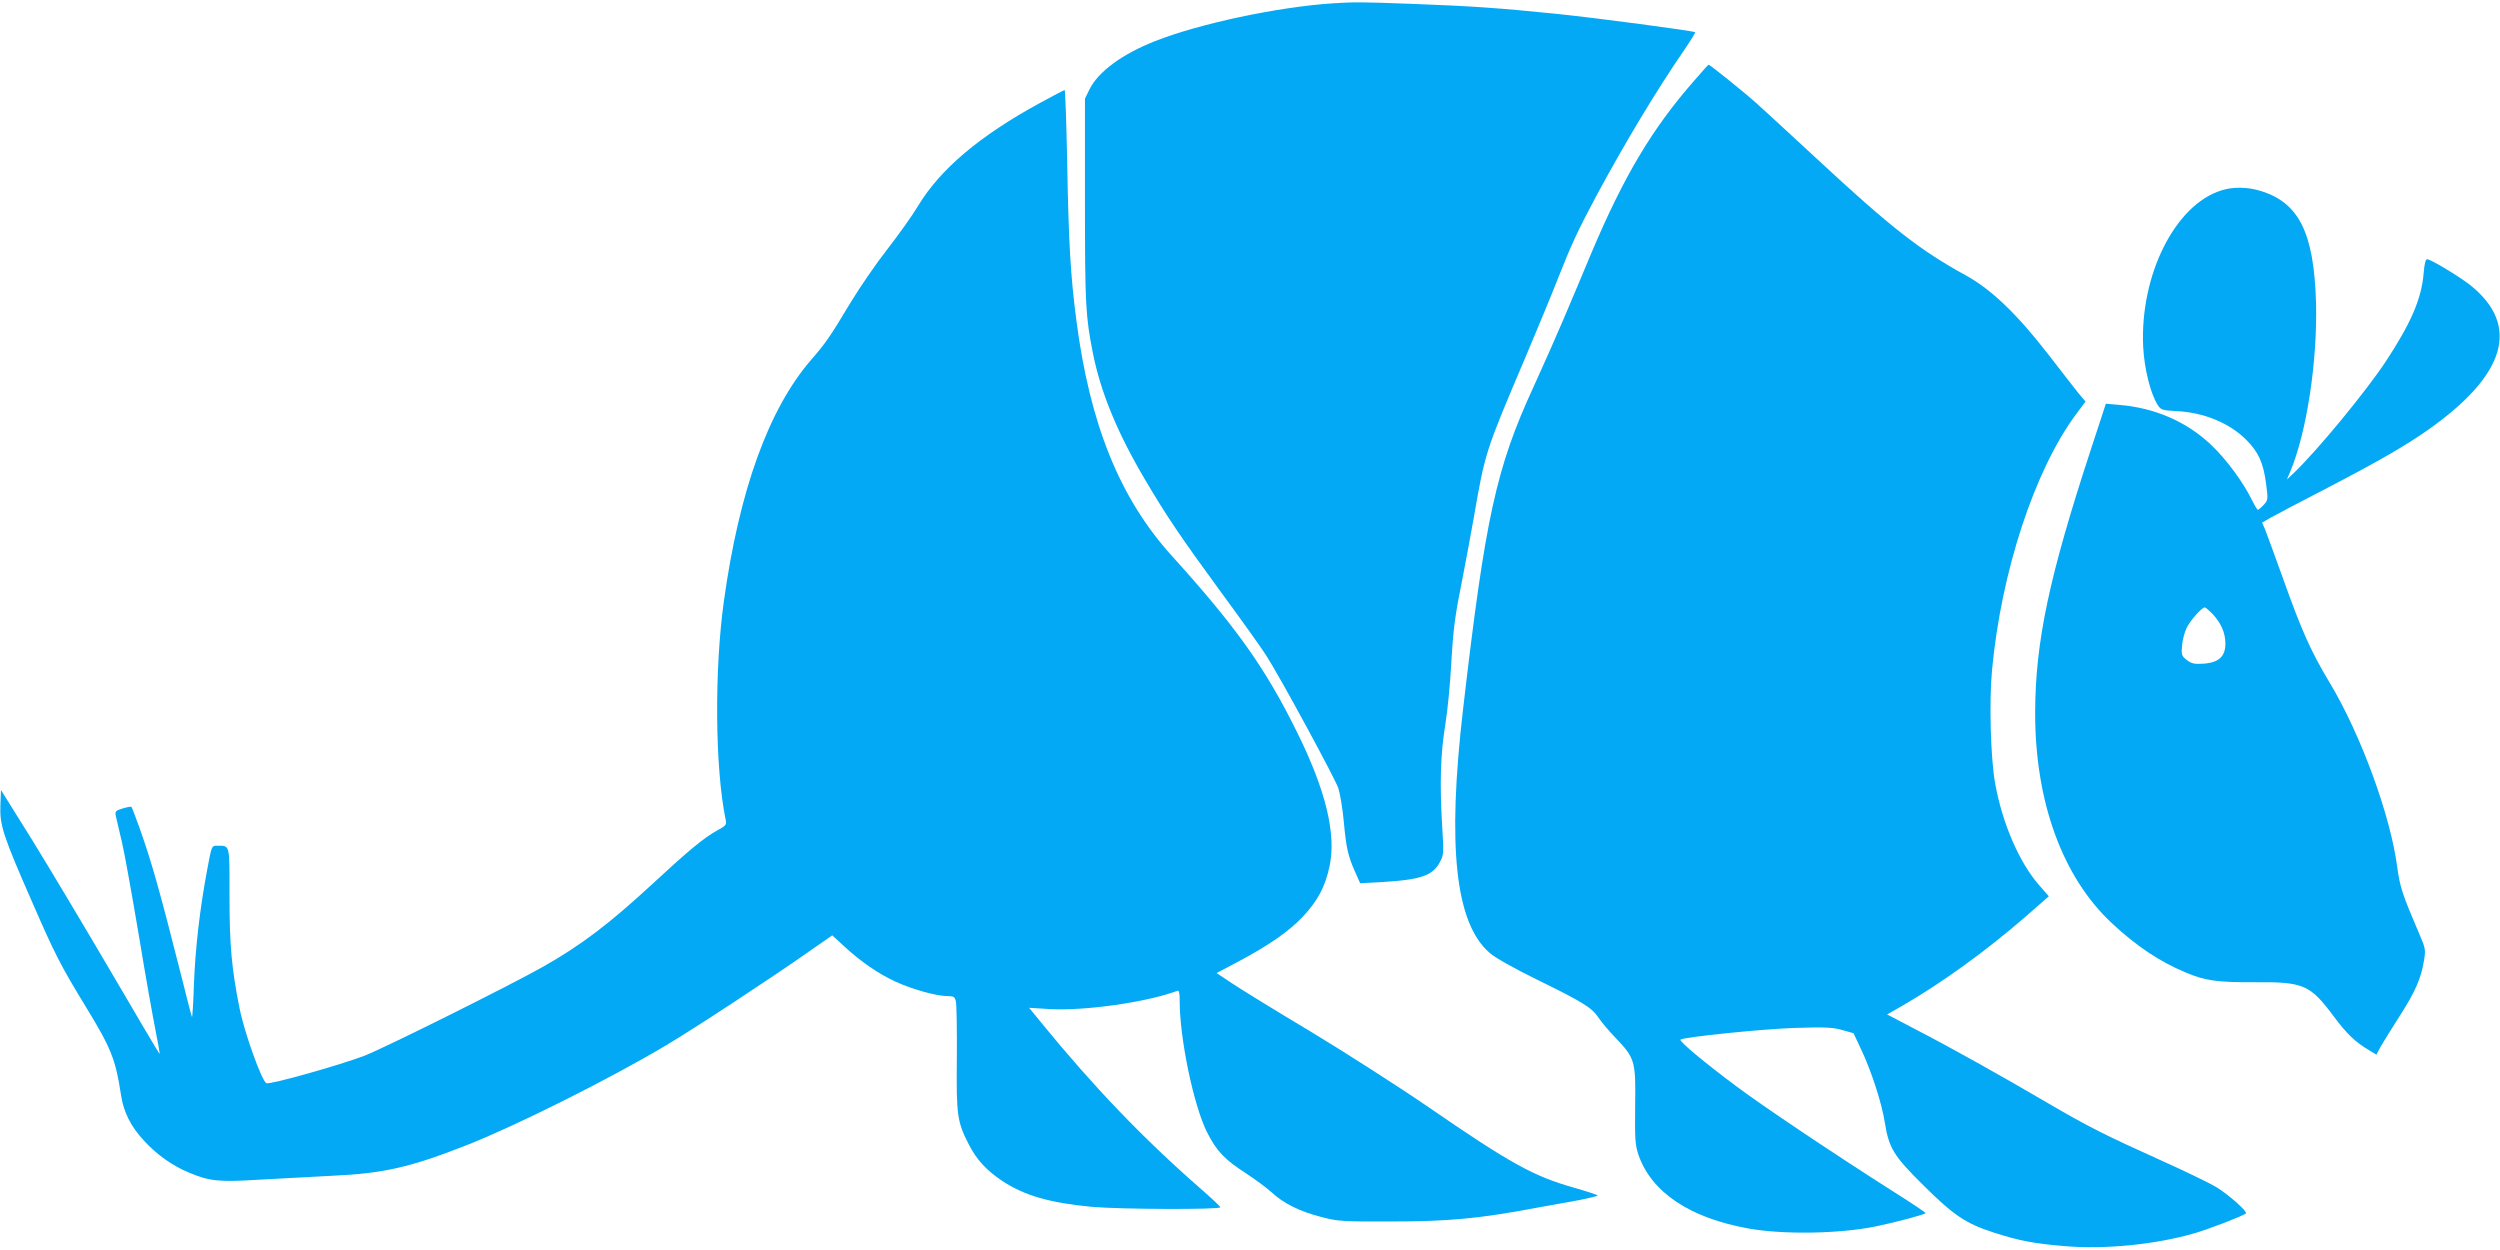 <?xml version="1.0" standalone="no"?>
<!DOCTYPE svg PUBLIC "-//W3C//DTD SVG 20010904//EN"
 "http://www.w3.org/TR/2001/REC-SVG-20010904/DTD/svg10.dtd">
<svg version="1.0" xmlns="http://www.w3.org/2000/svg"
 width="1280pt" height="640pt" viewBox="0 0 1280 640"
 preserveAspectRatio="xMidYMid meet">
<g transform="translate(0,640) scale(0.1,-0.1)"
fill="#03a9f4" stroke="none">
<path d="M6825 6383 c-281 -18 -688 -105 -912 -194 -168 -66 -291 -157 -335
-247 l-23 -47 0 -525 c0 -532 3 -588 41 -780 40 -199 124 -404 265 -643 115
-195 184 -296 387 -574 105 -143 211 -291 235 -329 72 -112 350 -625 369 -679
9 -27 22 -104 28 -170 13 -139 22 -178 58 -259 l26 -58 115 6 c193 12 254 32
291 98 22 40 23 45 14 187 -13 218 -9 369 16 521 12 74 25 212 30 305 11 190
18 245 60 454 16 80 40 214 55 296 59 340 59 341 265 825 59 140 133 318 163
395 70 178 107 258 197 426 148 275 310 545 454 754 32 47 57 88 55 90 -8 7
-512 74 -709 94 -293 30 -438 40 -735 51 -263 10 -306 10 -410 3z"/>
<path d="M8676 5989 c-216 -246 -361 -489 -528 -884 -41 -99 -105 -250 -141
-335 -36 -85 -106 -243 -155 -350 -192 -417 -247 -668 -361 -1650 -82 -704
-40 -1095 135 -1248 26 -24 124 -79 242 -137 237 -116 282 -144 316 -195 14
-21 52 -67 86 -102 102 -107 105 -119 102 -348 -2 -173 0 -202 17 -253 66
-191 262 -323 564 -377 178 -32 468 -27 652 11 102 21 255 62 254 68 0 3 -71
51 -157 105 -299 190 -678 443 -817 548 -156 116 -289 227 -281 235 13 13 422
55 586 60 155 5 195 3 243 -11 l57 -16 39 -83 c52 -109 106 -276 121 -373 21
-132 45 -172 199 -324 154 -153 217 -195 360 -241 130 -42 207 -56 360 -69
208 -18 468 8 668 66 72 21 246 88 262 101 11 8 -89 97 -150 134 -36 22 -165
84 -285 138 -286 129 -374 173 -584 296 -232 136 -491 281 -671 374 l-147 77
77 44 c201 116 427 279 631 456 l120 105 -48 55 c-102 115 -190 317 -227 524
-23 127 -31 416 -16 577 47 507 219 1030 434 1317 l45 60 -38 45 c-20 26 -90
114 -154 198 -158 204 -290 331 -421 403 -234 128 -385 246 -765 599 -135 125
-271 250 -302 278 -59 54 -245 203 -250 202 -2 0 -34 -36 -72 -80z"/>
<path d="M5325 5873 c-310 -169 -511 -339 -625 -528 -30 -50 -100 -148 -156
-220 -56 -71 -141 -195 -189 -274 -106 -177 -128 -208 -200 -291 -219 -252
-370 -669 -449 -1240 -49 -355 -45 -852 9 -1115 6 -28 3 -32 -43 -57 -69 -38
-147 -103 -334 -276 -220 -203 -362 -311 -558 -422 -172 -97 -804 -412 -913
-455 -122 -47 -483 -149 -503 -141 -23 9 -113 259 -138 386 -40 201 -51 319
-51 577 0 268 4 252 -66 253 -25 0 -26 -3 -48 -122 -38 -202 -61 -403 -68
-586 -3 -95 -8 -171 -10 -169 -2 2 -28 102 -58 223 -109 431 -150 575 -212
749 -20 55 -38 102 -40 104 -1 2 -21 -1 -44 -8 -37 -11 -41 -15 -36 -39 4 -15
18 -76 32 -137 14 -60 52 -274 86 -475 33 -201 72 -419 85 -484 13 -66 23
-120 21 -122 -1 -1 -114 189 -251 424 -138 235 -320 540 -405 677 l-156 250
-3 -79 c-4 -101 14 -156 165 -500 116 -266 144 -320 272 -530 130 -213 153
-270 180 -449 13 -90 50 -164 119 -238 65 -71 144 -127 228 -162 106 -45 155
-50 361 -37 104 6 271 15 373 20 264 12 400 43 690 157 254 100 736 341 1022
512 140 83 538 344 734 482 l115 80 60 -55 c84 -78 175 -141 264 -182 85 -39
209 -74 266 -74 32 0 38 -4 43 -27 4 -14 6 -146 5 -292 -3 -292 2 -325 61
-440 40 -78 89 -132 171 -187 113 -75 245 -113 459 -133 142 -13 663 -15 658
-2 -1 5 -48 49 -103 97 -292 255 -546 520 -813 847 l-63 77 98 -6 c178 -12
504 34 661 93 9 4 12 -11 12 -53 0 -191 71 -532 139 -669 50 -99 90 -141 200
-212 47 -31 107 -75 132 -98 60 -56 142 -97 254 -126 84 -22 108 -24 360 -23
289 0 450 15 736 69 74 13 176 32 227 41 50 10 92 20 92 23 0 3 -55 21 -121
40 -206 58 -326 124 -743 411 -153 105 -426 280 -605 388 -179 107 -361 219
-404 248 l-78 52 108 57 c160 85 262 156 334 232 76 82 113 151 136 256 36
166 -19 392 -168 692 -162 327 -309 534 -640 900 -266 294 -419 673 -488 1205
-30 228 -40 402 -47 813 -4 202 -10 367 -13 366 -3 0 -60 -30 -126 -66z"/>
<path d="M11373 5425 c-237 -74 -417 -434 -400 -800 6 -114 37 -238 74 -298
17 -26 23 -28 98 -32 140 -7 270 -61 356 -147 62 -62 87 -117 101 -222 11 -84
11 -86 -12 -111 -13 -14 -26 -25 -30 -25 -3 0 -16 21 -28 46 -47 96 -134 214
-213 288 -125 118 -287 188 -469 203 l-68 6 -75 -229 c-215 -655 -286 -988
-287 -1352 -1 -456 140 -843 392 -1078 126 -118 245 -197 376 -252 101 -43
162 -52 357 -51 250 2 283 -13 403 -174 67 -90 109 -131 183 -175 l36 -22 23
43 c13 23 57 93 97 156 79 123 110 194 124 284 9 53 7 63 -22 130 -89 208
-101 243 -115 347 -35 266 -187 681 -348 948 -93 155 -141 261 -234 522 -45
124 -87 241 -95 260 l-15 34 41 24 c23 13 157 84 297 156 261 136 396 214 510
294 401 282 476 535 218 742 -53 42 -193 127 -220 133 -9 1 -15 -22 -19 -73
-11 -131 -66 -257 -196 -454 -104 -156 -347 -451 -467 -566 l-37 -35 17 40
c85 203 140 568 132 868 -11 358 -88 512 -289 571 -63 19 -138 20 -196 1z
m-46 -2167 c44 -47 66 -96 67 -150 1 -68 -32 -100 -111 -106 -49 -3 -62 0 -87
19 -26 20 -28 27 -24 73 2 28 13 69 23 90 18 38 78 106 93 106 5 0 22 -15 39
-32z"/>
</g>
</svg>
